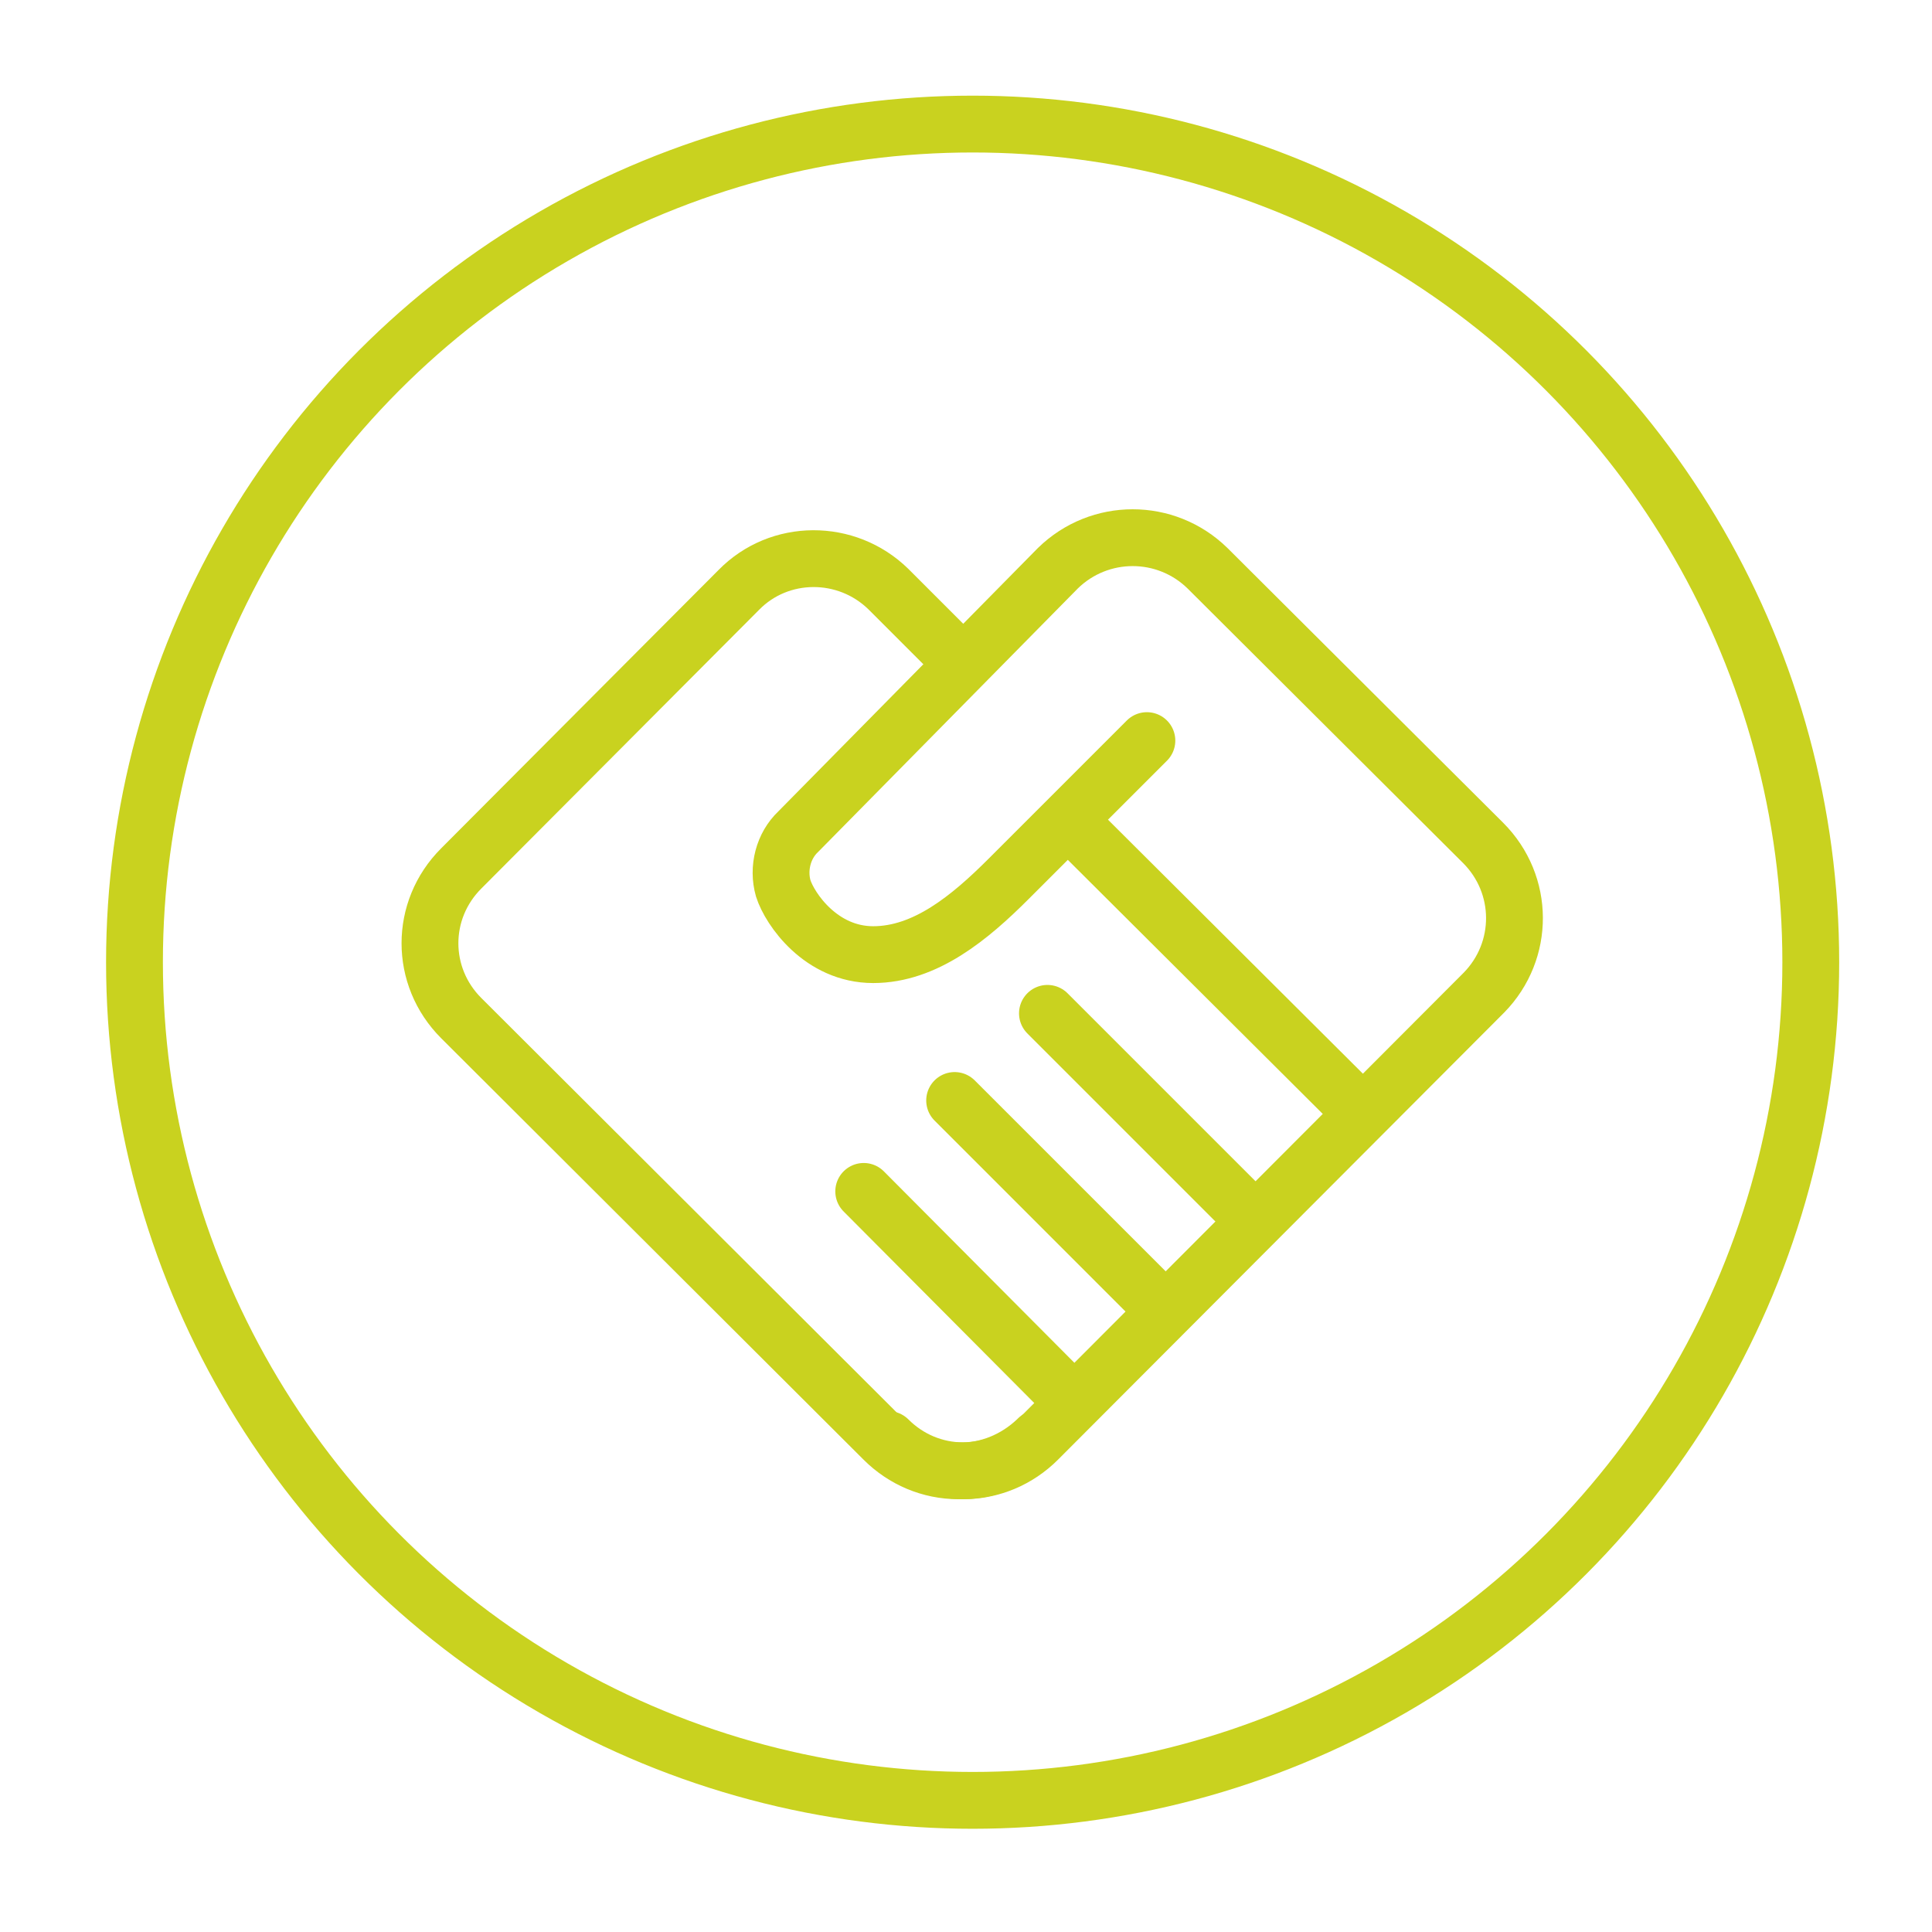 <?xml version="1.0" encoding="utf-8"?>
<!-- Generator: Adobe Illustrator 26.2.0, SVG Export Plug-In . SVG Version: 6.00 Build 0)  -->
<svg version="1.1" id="Group_21" xmlns="http://www.w3.org/2000/svg" xmlns:xlink="http://www.w3.org/1999/xlink" x="0px" y="0px"
	 viewBox="0 0 204 204" style="enable-background:new 0 0 204 204;" xml:space="preserve">
<style type="text/css">
	.st0{fill:none;stroke:#C9D21F;stroke-width:6;stroke-linecap:round;stroke-linejoin:round;}
</style>
<g id="Group_23_00000026852925012394348340000010636419924803104926_">
	<g>
		<g id="Group_22_00000029733898262978796170000003995643784112299953_">
			
				<ellipse id="Ellipse_3_00000109724194833582785660000017846979456312931518_" class="st0" cx="102.7" cy="101.6" rx="88.5" ry="88.5"/>
		</g>
	</g>
</g>
<g>
	<g>
		<path class="st0" d="M109.6,151.9c-0.1,0.1-0.1,0.1-0.1,0.1c-2.3,2.2-5.3,3.4-8.3,3.3l0,0c-3,0-5.8-1.2-7.9-3.3l-44.6-44.5
			c-4.4-4.4-4.4-11.4,0-15.8L78,62.3c4.3-4.4,11.4-4.4,15.8-0.1l7.6,7.6"/>
		<path class="st0" d="M121.1,78.2l-14.6,14.6c-4.1,4.1-8.8,8-14.3,8s-8.8-4.8-9.5-7c-0.6-2.1,0-4.5,1.6-6l27.4-27.8
			c4.4-4.3,11.4-4.3,15.8,0l29.1,29c4.4,4.4,4.4,11.4,0.1,15.8l-0.1,0.1L109.6,152c-2.1,2.1-4.9,3.3-7.9,3.3l0,0
			c-3,0-5.8-1.2-7.9-3.3"/>
	</g>
	<line class="st0" x1="91.2" y1="125.8" x2="112.4" y2="147.1"/>
	<line class="st0" x1="100.8" y1="116.2" x2="122.1" y2="137.5"/>
	<line class="st0" x1="110.6" y1="107" x2="131.9" y2="128.3"/>
	<line class="st0" x1="114.9" y1="88.7" x2="143.3" y2="117"/>
</g>
</svg>
